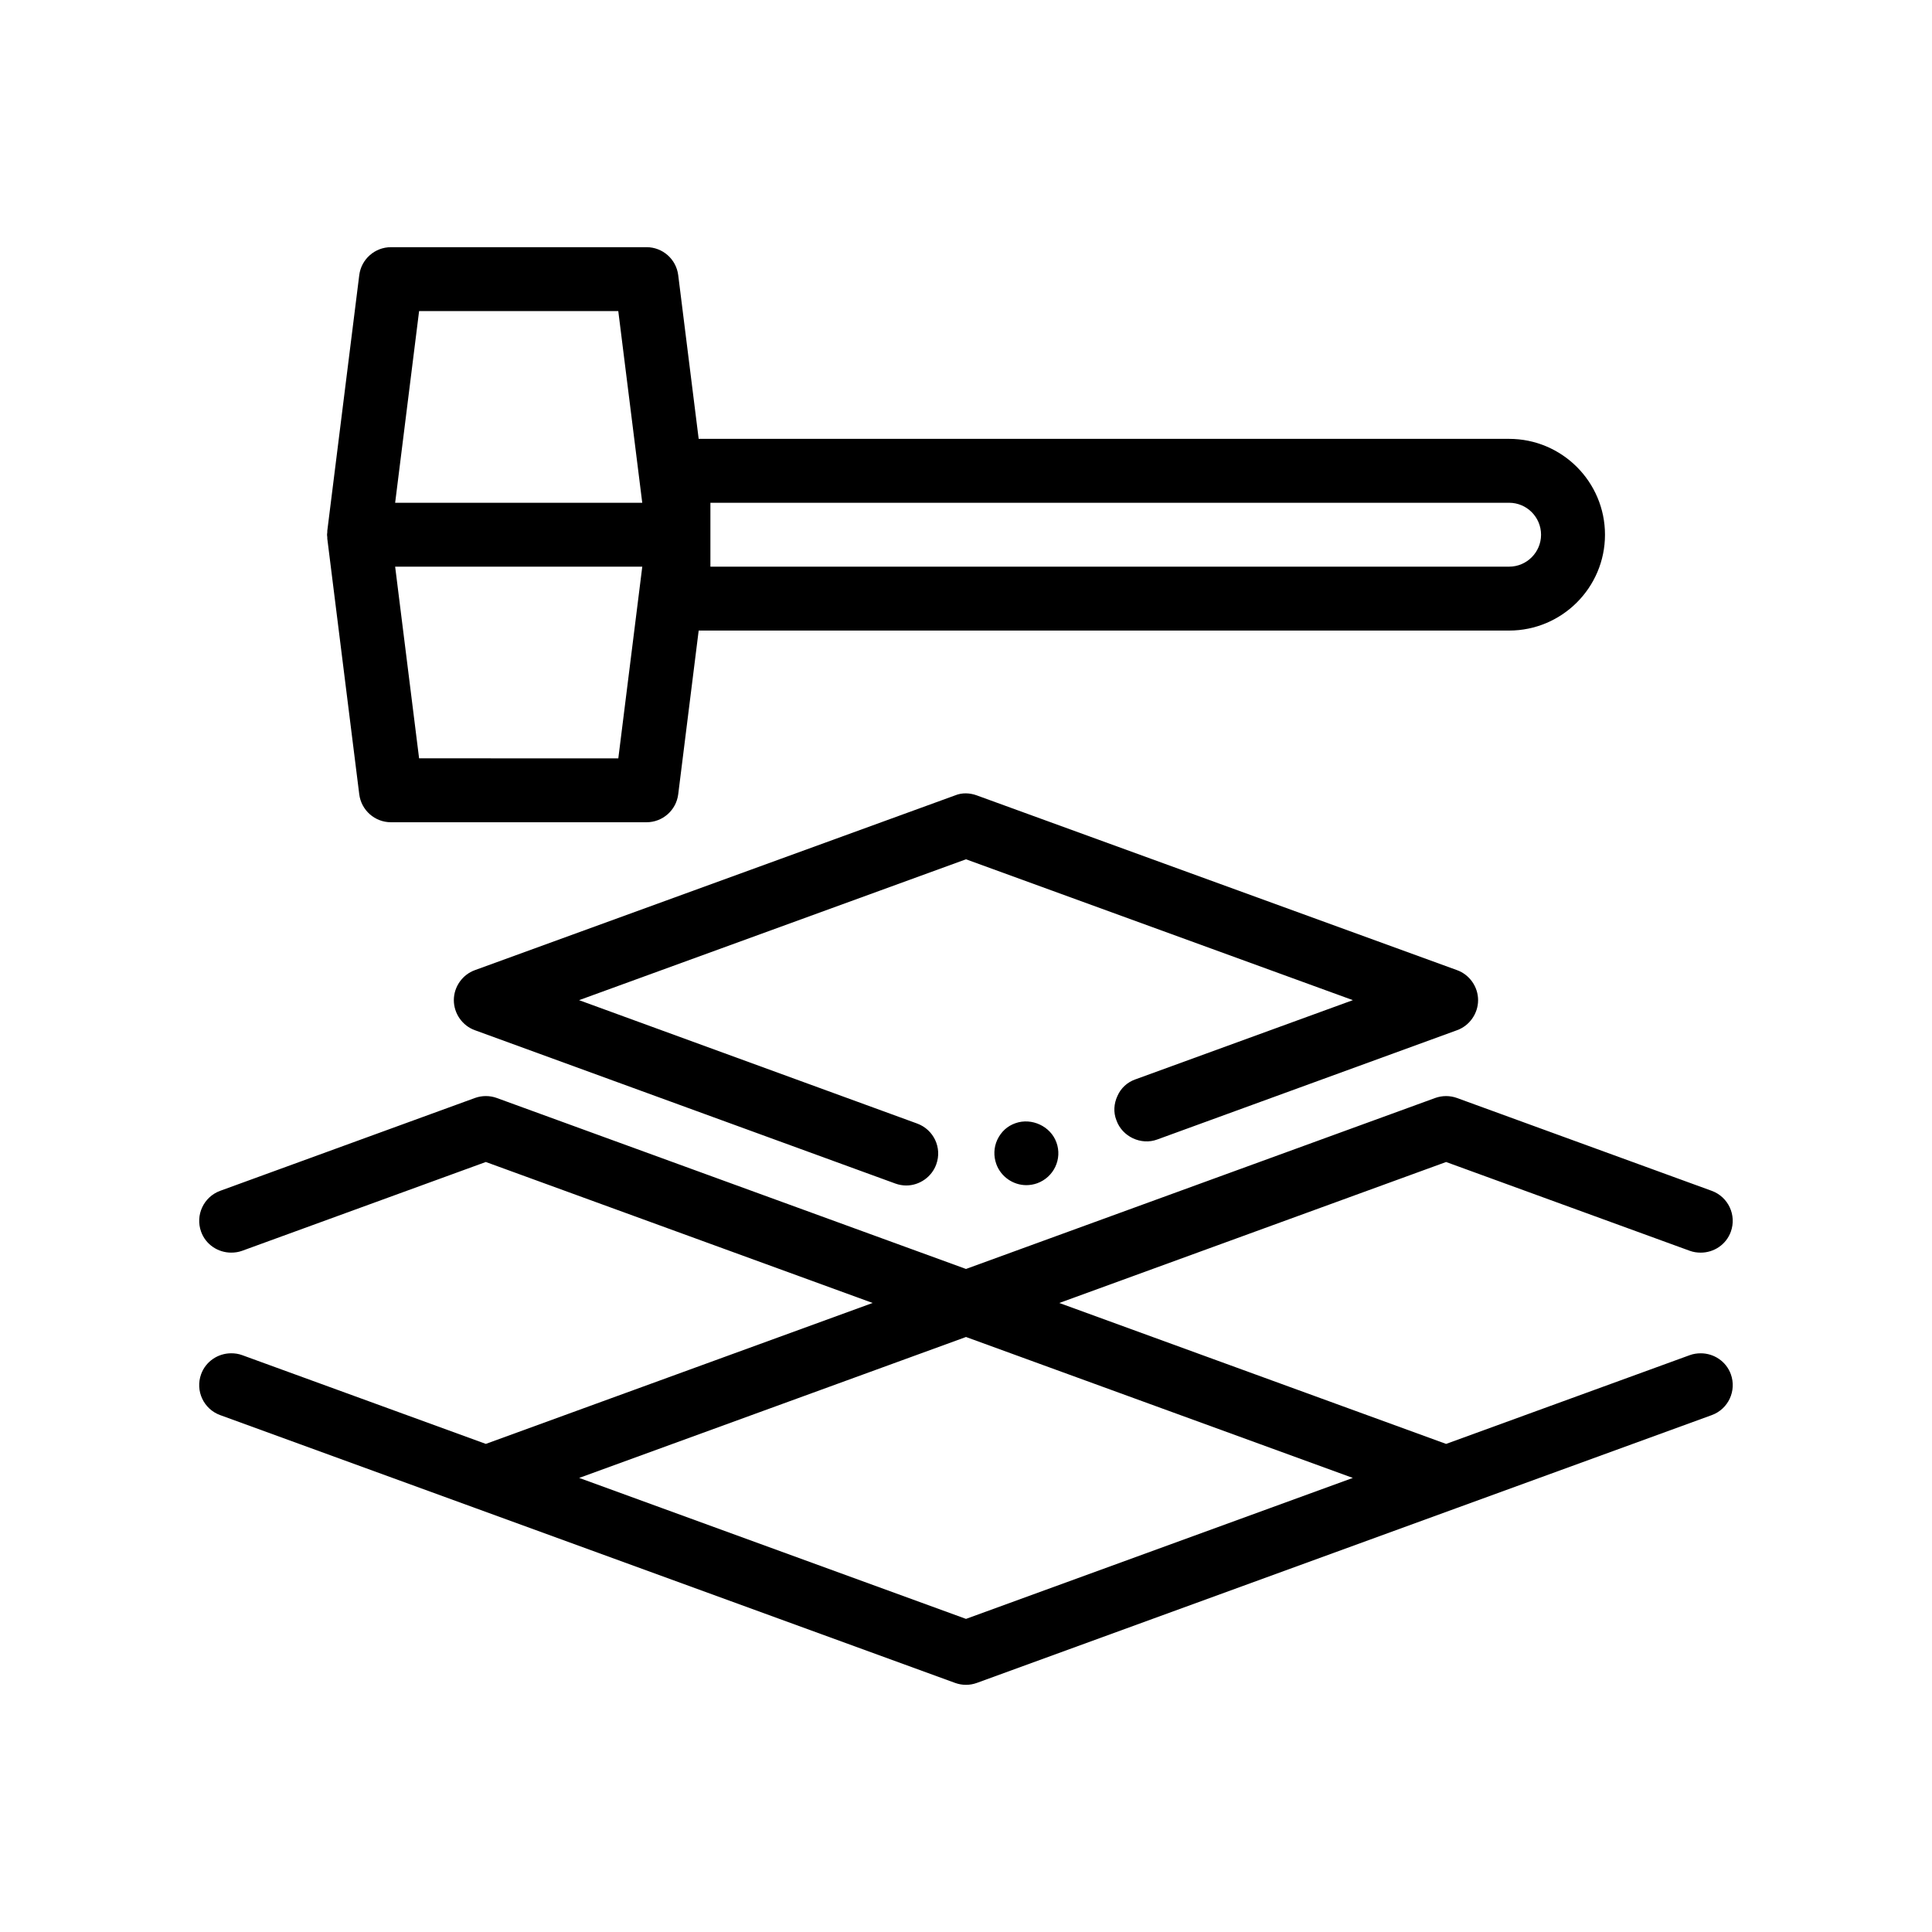 <?xml version="1.0" encoding="UTF-8"?>
<!-- Uploaded to: ICON Repo, www.svgrepo.com, Generator: ICON Repo Mixer Tools -->
<svg fill="#000000" width="800px" height="800px" version="1.1" viewBox="144 144 512 512" xmlns="http://www.w3.org/2000/svg">
 <path d="m594.73 502.64c-0.961 0-1.941 0.133-2.898 0.48l-64.598 23.531-102.51-37.348 102.51-37.359 64.598 23.539c0.957 0.348 1.934 0.48 2.898 0.48 3.449-0.004 6.699-2.098 7.949-5.527 1.602-4.398-0.66-9.25-5.055-10.855l-67.496-24.598c-1.867-0.68-3.93-0.68-5.801 0l-124.33 45.305-124.34-45.309c-1.867-0.68-3.926-0.68-5.801 0l-67.496 24.598c-4.394 1.602-6.656 6.457-5.059 10.855 1.25 3.43 4.504 5.523 7.957 5.527 0.961 0 1.941-0.133 2.898-0.48l64.594-23.539 102.51 37.359-102.51 37.348-64.594-23.531c-0.957-0.348-1.934-0.484-2.898-0.48-3.449 0.004-6.707 2.109-7.957 5.531-1.602 4.398 0.66 9.262 5.059 10.855l67.496 24.59 127.24 46.371c0.934 0.336 1.918 0.516 2.898 0.516 0.977 0 1.965-0.176 2.898-0.516l127.24-46.371 67.496-24.59c4.394-1.598 6.656-6.457 5.055-10.855-1.25-3.422-4.5-5.523-7.953-5.527zm-194.73 70.383-102.51-37.359 102.51-37.348 102.51 37.348zm44.871-142.97 57.656-21.004-102.53-37.328-102.54 37.332 89.578 32.688c4.398 1.605 6.688 6.422 5.082 10.828-0.004 0.004-0.004 0.004-0.004 0.012-1.184 3.293-4.402 5.586-7.961 5.586-0.934 0-1.949-0.176-2.875-0.516l-111.42-40.633c-3.305-1.184-5.586-4.402-5.586-7.965 0-3.559 2.289-6.769 5.586-7.957l127.25-46.309c1.863-0.766 3.894-0.676 5.758 0l127.26 46.309c3.305 1.184 5.586 4.398 5.586 7.957 0 3.562-2.289 6.781-5.586 7.965l-79.422 28.953c-4.312 1.613-9.305-0.754-10.832-5.062 0-0.004-0.004-0.012-0.004-0.012-0.848-2.117-0.676-4.41 0.258-6.438 0.926-2.125 2.617-3.641 4.738-4.406zm-20.926 16.656c0.004 0.012 0.012 0.016 0.012 0.02 1.613 4.41-0.676 9.23-5.078 10.844-0.934 0.336-1.949 0.504-2.883 0.504-3.551 0-6.766-2.277-7.957-5.57 0 0-0.004-0.004-0.004-0.012-0.762-2.117-0.68-4.41 0.258-6.445 1.012-2.117 2.625-3.637 4.828-4.398 4.312-1.516 9.297 0.84 10.824 5.059zm-193.21-159.96 8.469 67.738c0.527 4.231 4.133 7.418 8.398 7.418h67.73c4.273 0 7.875-3.184 8.402-7.418l5.422-43.383h214.78c14.008 0 25.402-11.395 25.402-25.398 0-14.008-11.395-25.402-25.402-25.402h-214.78l-5.422-43.383c-0.527-4.231-4.125-7.418-8.402-7.418l-67.73 0.004c-4.266 0-7.871 3.18-8.398 7.418l-8.469 67.738c-0.016 0.133 0.012 0.262 0 0.395-0.016 0.215-0.066 0.43-0.066 0.656 0 0.227 0.051 0.434 0.066 0.656 0.008 0.121-0.016 0.254 0 0.379zm313.2 7.422h-211.67v-16.934h211.66c4.672 0 8.469 3.793 8.469 8.469 0.004 4.664-3.797 8.465-8.465 8.465zm-288.87-67.734h52.785l6.352 50.801h-65.484zm59.145 67.734-6.352 50.801-52.793-0.004-6.348-50.801z"/>
</svg>